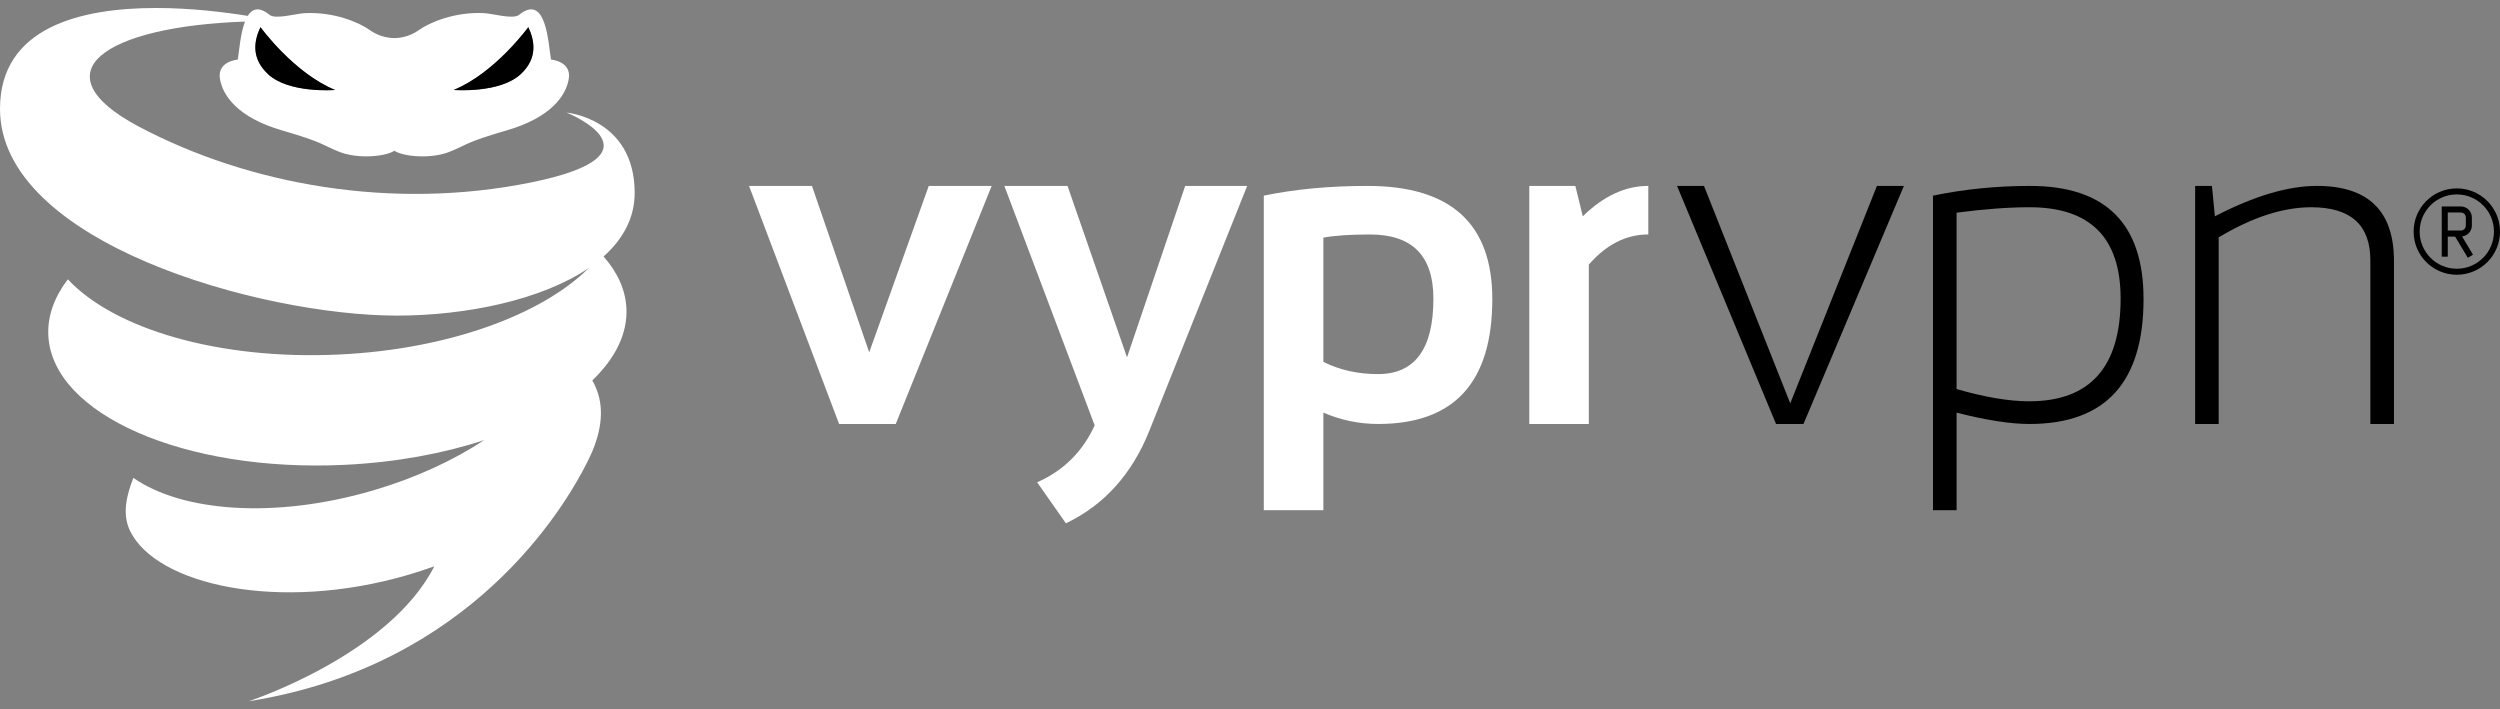 <svg width="141" height="40" viewBox="0 0 141 40" fill="none" xmlns="http://www.w3.org/2000/svg">
<rect x="0" y="0" width="141" height="40" fill="#808080" stroke="none"/>
<g clip-path="url(#clip0_1957_164)">
<path d="M15.117 4.183C14.152 3.283 14.328 2.298 14.69 1.533C14.69 1.533 16.566 4.119 18.902 5.076C18.902 5.076 18.701 5.091 18.387 5.091C17.569 5.091 15.974 4.981 15.116 4.182M25.584 5.075C27.92 4.117 29.795 1.532 29.795 1.532C30.156 2.296 30.333 3.282 29.368 4.18C28.511 4.98 26.916 5.089 26.096 5.089C25.783 5.089 25.582 5.075 25.582 5.075M22.387 17.8C26.275 17.8 30.557 16.922 33.21 15.113C30.567 17.747 25.292 19.703 19.122 19.995C12.344 20.317 6.432 18.55 3.827 15.754C3.065 16.752 2.671 17.823 2.726 18.925C2.948 23.38 10.428 26.647 19.432 26.217C22.31 26.08 24.993 25.582 27.307 24.823C25.554 25.976 23.416 26.967 21.023 27.666C15.537 29.271 10.29 28.883 7.522 26.952C7.122 27.972 6.888 29.006 7.332 29.935C8.8 32.984 15.713 34.557 23.005 32.426C23.515 32.276 24.012 32.114 24.496 31.938C21.944 36.966 14.028 39.55 14.028 39.55C26.596 37.558 31.858 28.578 33.117 26.075C33.776 24.792 34.111 23.439 33.735 22.213C33.652 21.95 33.541 21.697 33.406 21.457C34.695 20.217 35.402 18.823 35.33 17.376C35.276 16.33 34.82 15.35 34.041 14.466C35.133 13.491 35.795 12.298 35.795 10.879C35.795 6.688 31.956 6.351 31.956 6.351C31.956 6.351 37.8 8.695 29.957 10.289C22.113 11.882 14.044 10.425 7.842 7.147C2.057 4.084 5.922 1.49 13.818 1.217C13.557 1.895 13.489 2.892 13.41 3.361C13.41 3.361 12.249 3.446 12.403 4.436C12.559 5.425 13.459 6.64 15.88 7.346C18.302 8.052 18.071 8.137 19.127 8.56C20.153 8.972 21.703 8.847 22.243 8.504C22.78 8.847 24.332 8.974 25.357 8.56C26.413 8.137 26.181 8.051 28.603 7.346C31.025 6.64 31.928 5.425 32.08 4.435C32.234 3.448 31.076 3.359 31.076 3.359C30.921 2.457 30.819 -0.41 29.275 0.838C28.943 1.107 27.786 0.766 27.299 0.74C25.627 0.659 24.21 1.277 23.629 1.694C23.056 2.106 22.461 2.149 22.242 2.149C22.019 2.146 21.425 2.106 20.852 1.694C20.272 1.277 18.855 0.657 17.183 0.742C16.697 0.767 15.539 1.107 15.205 0.839C14.605 0.352 14.225 0.494 13.972 0.896C12.695 0.69 10.793 0.451 8.802 0.451C4.606 0.451 0 1.508 0 6.14C0 13.7 14.727 17.8 22.389 17.8H22.387Z" fill="white" style="fill:white;fill-opacity:1;"/>
<path d="M25.584 5.074C25.584 5.074 28.182 5.285 29.369 4.182C30.335 3.282 30.158 2.297 29.796 1.532C29.796 1.532 27.921 4.118 25.585 5.075" fill="#F9A319" style="fill:#F9A319;fill:color(display-p3 0.977 0.639 0.098);fill-opacity:1;"/>
<path d="M15.117 4.182C16.305 5.287 18.902 5.074 18.902 5.074C16.566 4.117 14.69 1.531 14.69 1.531C14.328 2.296 14.152 3.281 15.117 4.18" fill="#F9A319" style="fill:#F9A319;fill:color(display-p3 0.977 0.639 0.098);fill-opacity:1;"/>
<path fill-rule="evenodd" clip-rule="evenodd" d="M60.208 10.485L63.564 20.154L66.845 10.485H70.341L64.816 24.311C63.838 26.748 62.271 28.484 60.117 29.515L58.495 27.202C59.981 26.544 61.063 25.474 61.739 23.99L56.646 10.487H60.208V10.485Z" fill="white" style="fill:white;fill-opacity:1;"/>
<path fill-rule="evenodd" clip-rule="evenodd" d="M77.132 10.486C74.997 10.486 73.043 10.668 71.278 11.034V28.774H74.638V23.273C75.631 23.699 76.664 23.912 77.728 23.912C82.019 23.912 84.166 21.565 84.166 16.866C84.166 12.613 81.821 10.486 77.132 10.486ZM77.716 21.099C76.583 21.099 75.555 20.869 74.638 20.409V13.403C75.271 13.283 76.148 13.225 77.27 13.225C79.654 13.225 80.844 14.428 80.844 16.841C80.844 19.68 79.803 21.099 77.716 21.099Z" fill="white" style="fill:white;fill-opacity:1;"/>
<path fill-rule="evenodd" clip-rule="evenodd" d="M45.794 10.485L49.023 19.872L52.382 10.485H55.93L50.52 23.913H47.326L42.246 10.485H45.794Z" fill="white" style="fill:white;fill-opacity:1;"/>
<path fill-rule="evenodd" clip-rule="evenodd" d="M88.85 10.485L89.27 12.199C90.435 11.057 91.665 10.485 92.964 10.485V13.223C91.715 13.223 90.596 13.789 89.609 14.924V23.914H86.252V10.487H88.851L88.85 10.485Z" fill="white" style="fill:white;fill-opacity:1;"/>
<path fill-rule="evenodd" clip-rule="evenodd" d="M114.495 10.486C112.612 10.486 110.787 10.668 109.021 11.034V28.774H110.352V23.273C112.024 23.699 113.393 23.913 114.459 23.913C118.749 23.913 120.896 21.566 120.896 16.866C120.896 12.613 118.759 10.486 114.495 10.486ZM114.442 22.633C113.31 22.633 111.947 22.403 110.351 21.942V11.995C111.913 11.79 113.284 11.689 114.468 11.689C117.89 11.689 119.603 13.405 119.603 16.841C119.603 20.704 117.881 22.633 114.442 22.633Z" fill="#F9A319" style="fill:#F9A319;fill:color(display-p3 0.977 0.639 0.098);fill-opacity:1;"/>
<path fill-rule="evenodd" clip-rule="evenodd" d="M96.104 10.485L100.97 22.75L105.859 10.485H107.38L101.716 23.913H100.169L94.585 10.485H96.106H96.104Z" fill="#F9A319" style="fill:#F9A319;fill:color(display-p3 0.977 0.639 0.098);fill-opacity:1;"/>
<path fill-rule="evenodd" clip-rule="evenodd" d="M124.753 10.485L124.919 12.199C127.124 11.057 129.04 10.485 130.671 10.485C133.57 10.485 135.02 11.897 135.02 14.718V23.913H133.688V14.679C133.688 12.685 132.578 11.689 130.356 11.689C128.759 11.689 127.02 12.255 125.134 13.388V23.914H123.806V10.487H124.753V10.485Z" fill="#F9A319" style="fill:#F9A319;fill:color(display-p3 0.977 0.639 0.098);fill-opacity:1;"/>
<path fill-rule="evenodd" clip-rule="evenodd" d="M138.564 10.965C137.406 10.965 136.469 11.904 136.469 13.061C136.469 14.217 137.407 15.157 138.564 15.157C139.721 15.157 140.659 14.219 140.659 13.061C140.659 11.902 139.721 10.965 138.564 10.965ZM136.128 13.061C136.128 11.715 137.218 10.625 138.564 10.625C139.91 10.625 141 11.715 141 13.061C141 14.406 139.91 15.496 138.564 15.496C137.218 15.496 136.128 14.406 136.128 13.061Z" fill="#F9A319" style="fill:#F9A319;fill:color(display-p3 0.977 0.639 0.098);fill-opacity:1;"/>
<path fill-rule="evenodd" clip-rule="evenodd" d="M139.185 14.54L139.476 14.364L138.86 13.336C139.171 13.301 139.413 13.04 139.413 12.72V12.266C139.413 11.922 139.135 11.644 138.79 11.644H137.714V14.476H138.054V13.343H138.468L139.185 14.538V14.54ZM138.054 11.984H138.79C138.947 11.984 139.073 12.111 139.073 12.268V12.721C139.073 12.878 138.947 13.004 138.79 13.004H138.054V11.984Z" fill="#F9A319" style="fill:#F9A319;fill:color(display-p3 0.977 0.639 0.098);fill-opacity:1;"/>
</g>
<defs>
<clipPath id="clip0_1957_164">
<rect width="141" height="40" fill="white" style="fill:white;fill-opacity:1;"/>
</clipPath>
</defs>
</svg>
